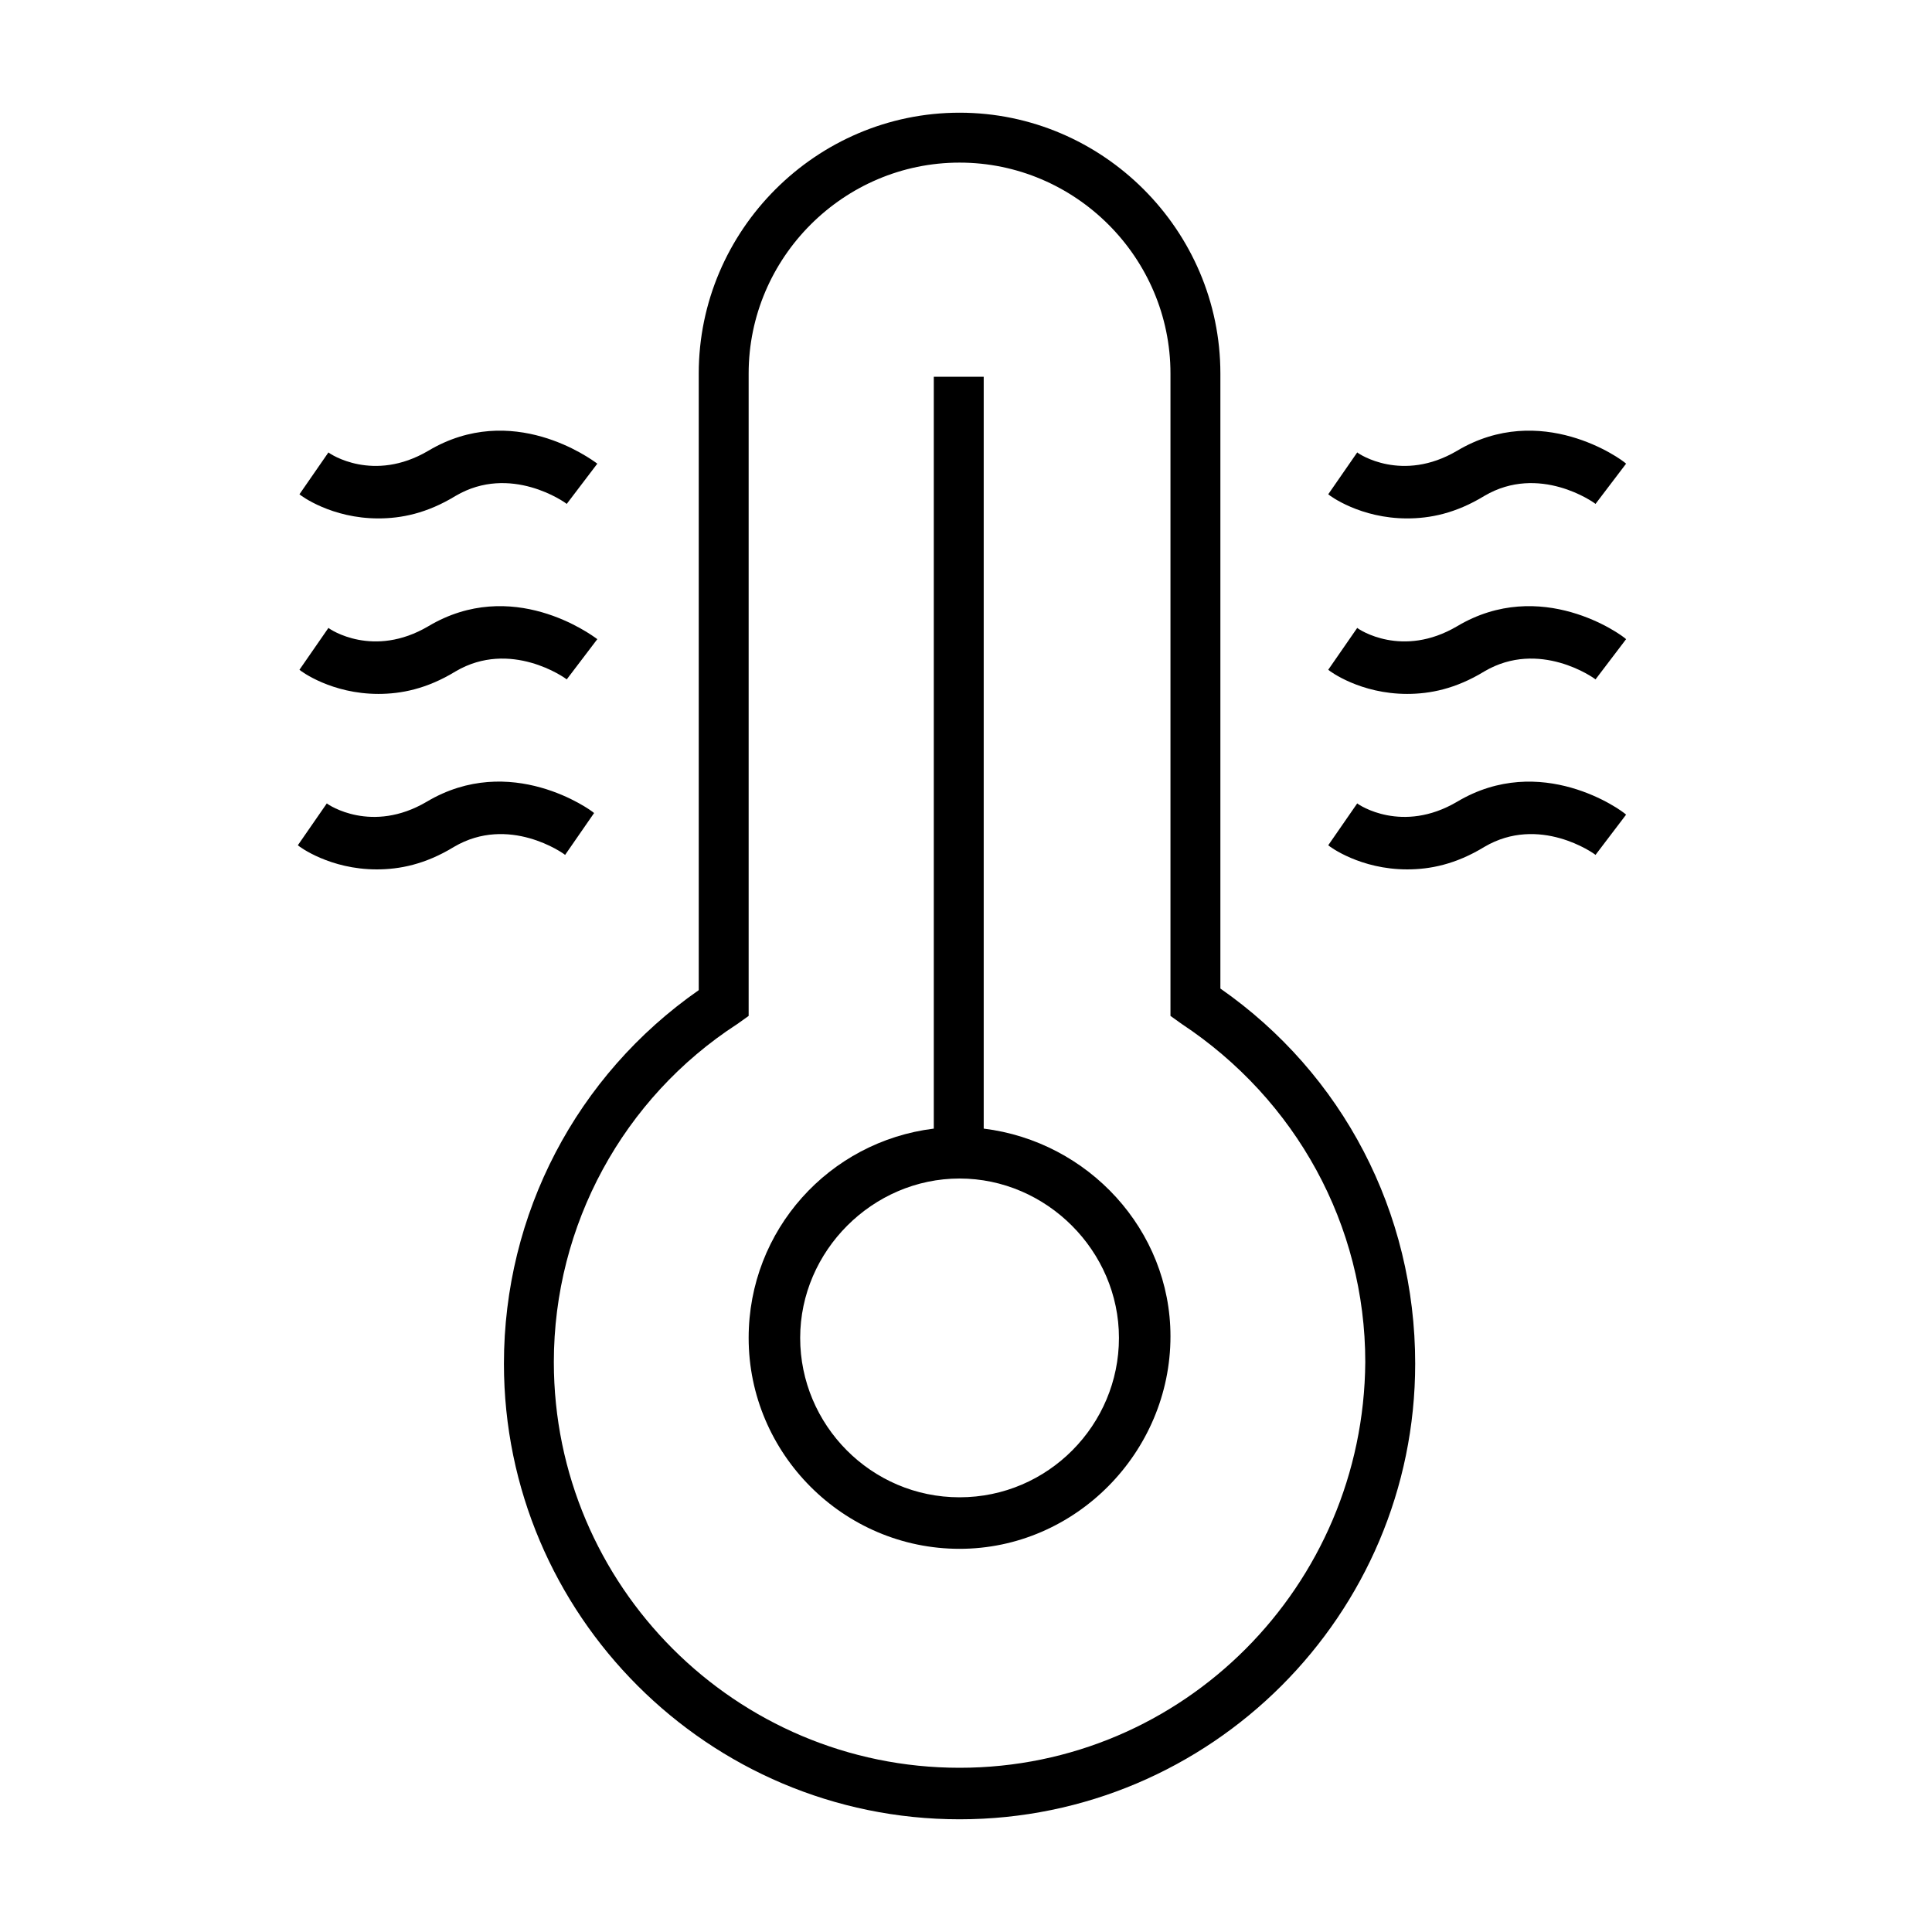 <svg xmlns='http://www.w3.org/2000/svg' viewBox='0 0 120 120'><path fill="#000000" fill-opacity="1.000" stroke-width='0' d='M75.8 61.4V23.2C75.8 14.3 68.5 7 59.6 7s-16.2 7.3-16.2 16.2v38.3c-7.6 5.3-12.1 13.9-12.1 23.2 0 15.6 12.7 28.3 28.3 28.3s28.3-12.7 28.3-28.3c0-9.4-4.5-18-12.1-23.3zm-16.2 48.4c-13.9 0-25.2-11.3-25.2-25.2 0-8.5 4.3-16.4 11.4-21l.7-.5V23.2c0-7.2 5.9-13.1 13.1-13.1S72.7 16 72.7 23.2v39.9l.7.5c7.1 4.7 11.4 12.5 11.4 21-.1 13.9-11.3 25.2-25.2 25.2z'/><path fill="#000000" fill-opacity="1.000" stroke-width='0' d='M61.1 70.1V23.4H58v46.7c-6.5.8-11.5 6.3-11.5 13 0 7.2 5.9 13.1 13.1 13.1s13.1-6 13.1-13.2c0-6.6-5.1-12.1-11.6-12.9zM59.6 93c-5.5 0-9.9-4.5-9.9-9.9s4.5-9.9 9.9-9.9 9.9 4.5 9.9 9.9-4.4 9.9-9.9 9.9zm30.9-65c-3.4 2-6.1.2-6.2.1l-.9 1.3-.9 1.3c.1.1 2 1.5 4.9 1.5 1.4 0 3-.3 4.8-1.4 3.4-2 6.8.4 6.9.5l1.9-2.5c-.3-.3-5.3-3.9-10.5-.8zm0 10.9c-3.4 2-6.1.2-6.2.1l-.9 1.3-.9 1.3c.1.1 2 1.5 4.9 1.5 1.4 0 3-.3 4.8-1.4 3.4-2 6.8.4 6.9.5l1.9-2.5c-.3-.3-5.3-3.9-10.5-.8zm0 10.9c-3.4 2-6.1.2-6.2.1l-.9 1.3-.9 1.3c.1.1 2 1.5 4.9 1.5 1.4 0 3-.3 4.8-1.4 3.4-2 6.8.4 6.9.5l1.9-2.5c-.3-.3-5.3-3.9-10.5-.8zM26.6 28c-3.4 2-6.1.2-6.2.1l-.9 1.3-.9 1.3c.1.1 2 1.5 4.9 1.5 1.4 0 3-.3 4.8-1.4 3.4-2 6.8.4 6.9.5l1.9-2.5c-.4-.3-5.3-3.9-10.5-.8zm0 10.9c-3.4 2-6.1.2-6.2.1l-.9 1.3-.9 1.3c.1.1 2 1.5 4.9 1.5 1.4 0 3-.3 4.8-1.4 3.4-2 6.8.4 6.9.5l1.9-2.5c-.4-.3-5.3-3.9-10.5-.8zm10.3 11.6c-.2-.2-5.2-3.8-10.4-.7-3.4 2-6.1.2-6.2.1l-.9 1.3-.9 1.3c.1.1 2 1.5 4.9 1.5 1.4 0 3-.3 4.8-1.4 3.4-2 6.8.4 6.9.5l1.8-2.6z'/></svg>